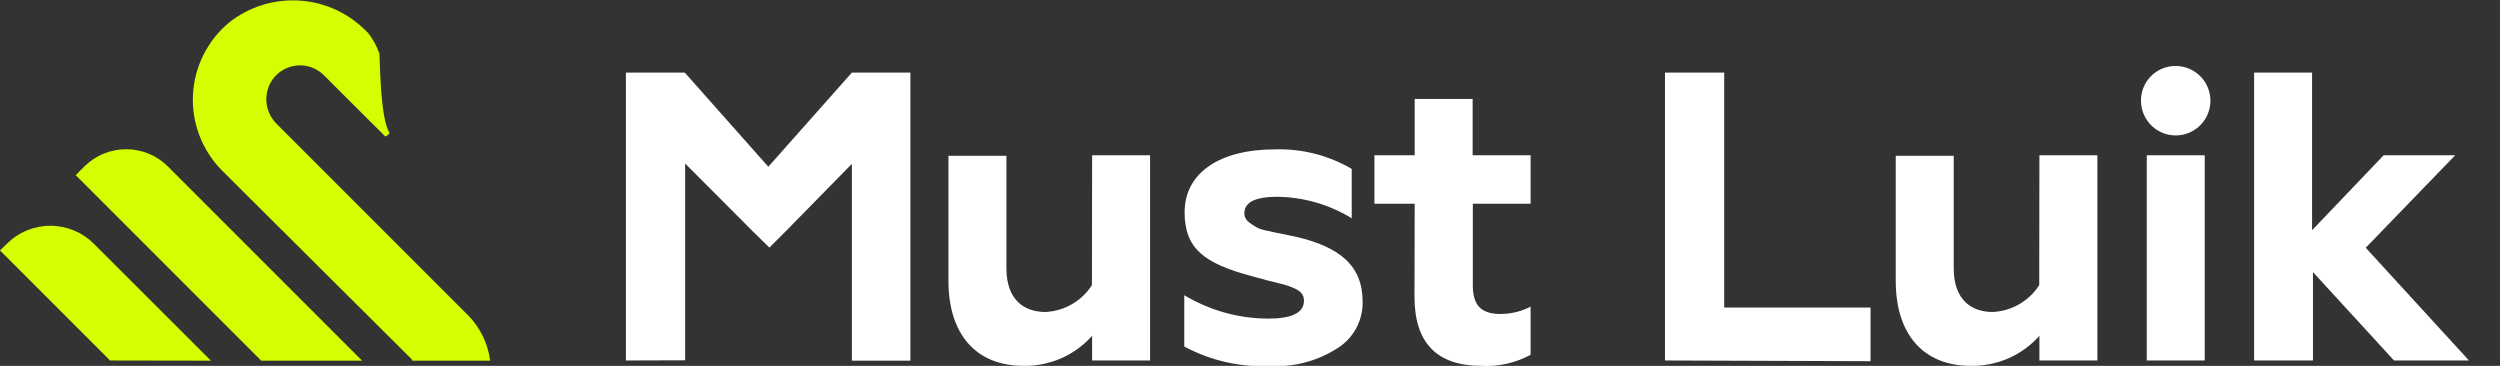 <svg width="164" height="24" viewBox="0 0 164 24" fill="none" xmlns="http://www.w3.org/2000/svg">
<rect x="0" y="0" width="164" height="24" fill="#333333" stroke="none"/>
<g clip-path="url(#clip0_1476_3524)">
<path d="M41.06 23.647V4.764H44.922L50.402 10.937L55.883 4.764H59.721V23.659H55.883V10.749L51.541 15.174L50.473 16.241L49.381 15.174L44.945 10.726V23.635L41.06 23.647Z" fill="white"/>
<path d="M71.643 10.185H75.445V23.647H71.643V22.027C71.079 22.662 70.384 23.168 69.606 23.508C68.828 23.848 67.985 24.016 67.136 23.999C64.003 23.999 62.219 21.898 62.219 18.436V10.221H66.021V17.603C66.021 19.68 67.195 20.466 68.58 20.466C69.192 20.437 69.788 20.262 70.319 19.956C70.849 19.649 71.299 19.221 71.631 18.706L71.643 10.185Z" fill="white"/>
<path d="M77.688 22.732V19.364C79.35 20.364 81.252 20.895 83.192 20.901C84.729 20.901 85.539 20.526 85.539 19.728C85.539 19.376 85.374 19.106 84.87 18.895C84.643 18.792 84.407 18.709 84.166 18.648L83.168 18.402C82.71 18.261 82.335 18.19 82.088 18.108C78.99 17.275 77.711 16.301 77.711 13.93C77.711 11.372 79.953 9.799 83.649 9.799C85.411 9.746 87.151 10.189 88.672 11.078V14.318C87.202 13.416 85.515 12.93 83.79 12.909C82.358 12.909 81.631 13.261 81.631 13.989C81.631 14.447 81.983 14.634 82.382 14.881C82.781 15.127 83.215 15.127 83.555 15.233L84.987 15.526C87.898 16.195 89.388 17.439 89.388 19.787C89.401 20.394 89.256 20.994 88.968 21.528C88.68 22.063 88.259 22.514 87.745 22.838C86.444 23.676 84.914 24.087 83.368 24.012C81.393 24.109 79.43 23.667 77.688 22.732Z" fill="white"/>
<path d="M92.803 13.367H90.162V10.187H92.803V6.49H96.605V10.187H100.408V13.367H96.617V18.707C96.617 20.034 97.157 20.597 98.448 20.597C99.13 20.593 99.801 20.428 100.408 20.116V23.273C99.424 23.809 98.311 24.061 97.192 24C94.246 24 92.791 22.486 92.791 19.47L92.803 13.367Z" fill="white"/>
<path d="M109.223 23.647V4.764H113.107V20.173H122.707V23.694L109.223 23.647Z" fill="white"/>
<path d="M133.785 10.185H137.588V23.647H133.785V22.027C133.222 22.662 132.527 23.168 131.749 23.508C130.97 23.848 130.128 24.016 129.279 23.999C126.145 23.999 124.361 21.898 124.361 18.436V10.221H128.164V17.603C128.164 19.68 129.337 20.466 130.722 20.466C131.334 20.437 131.93 20.262 132.461 19.956C132.992 19.649 133.442 19.221 133.774 18.706L133.785 10.185Z" fill="white"/>
<path d="M142.716 4.33C143.164 4.328 143.602 4.458 143.977 4.704C144.351 4.95 144.644 5.3 144.82 5.712C144.996 6.124 145.047 6.578 144.966 7.019C144.885 7.459 144.676 7.866 144.365 8.188C144.054 8.51 143.655 8.733 143.218 8.83C142.781 8.927 142.325 8.892 141.907 8.731C141.489 8.57 141.128 8.289 140.869 7.924C140.611 7.558 140.465 7.125 140.451 6.677C140.438 6.373 140.488 6.068 140.596 5.783C140.704 5.498 140.869 5.238 141.081 5.019C141.293 4.799 141.547 4.625 141.828 4.507C142.109 4.388 142.411 4.328 142.716 4.33ZM140.827 23.648V10.186H144.629V23.648H140.827Z" fill="white"/>
<path d="M147.869 23.647V4.764H151.672V15.103L156.366 10.186H161.06L155.192 16.253L161.964 23.647H157.047L151.73 17.849V23.647H147.869Z" fill="white"/>
<path d="M13.837 23.66L6.161 15.996C5.786 15.62 5.341 15.322 4.851 15.119C4.36 14.915 3.835 14.81 3.304 14.81C2.773 14.81 2.247 14.915 1.757 15.119C1.266 15.322 0.821 15.62 0.446 15.996L0 16.43L7.218 23.648L13.837 23.66Z" fill="#D4FF00"/>
<path d="M26.992 23.553C27.018 23.587 27.041 23.623 27.062 23.659H32.156C32.008 22.528 31.492 21.477 30.689 20.666L18.155 8.133C17.772 7.759 17.533 7.262 17.482 6.729C17.43 6.196 17.569 5.662 17.873 5.222C18.06 4.959 18.302 4.739 18.583 4.579C18.864 4.419 19.176 4.322 19.498 4.296C19.82 4.269 20.143 4.312 20.447 4.424C20.75 4.535 21.025 4.712 21.253 4.94L22.626 6.313L25.243 8.919C25.251 8.927 25.26 8.933 25.27 8.937C25.28 8.941 25.291 8.943 25.302 8.943C25.313 8.943 25.324 8.941 25.334 8.937C25.344 8.933 25.353 8.927 25.361 8.919L25.525 8.778C25.538 8.763 25.544 8.745 25.544 8.725C25.544 8.706 25.538 8.687 25.525 8.672C24.985 7.71 24.938 4.694 24.891 3.52C24.71 2.998 24.436 2.513 24.081 2.089L24.575 2.593L23.87 1.889C22.698 0.771 21.163 0.111 19.544 0.032C17.926 -0.048 16.333 0.457 15.057 1.455C14.347 2.038 13.767 2.763 13.354 3.583C12.941 4.403 12.704 5.301 12.658 6.219C12.613 7.136 12.76 8.053 13.09 8.91C13.421 9.767 13.926 10.546 14.575 11.196L26.992 23.553Z" fill="#D4FF00"/>
<path d="M23.754 23.66L11.021 10.926C10.292 10.198 9.304 9.789 8.274 9.789C7.244 9.789 6.257 10.198 5.528 10.926L4.965 11.489L17.135 23.66H23.754Z" fill="#D4FF00"/>
</g>
<defs>
<clipPath id="clip0_1476_3524">
<rect width="164" height="24" fill="white"/>
</clipPath>
</defs>
</svg>
